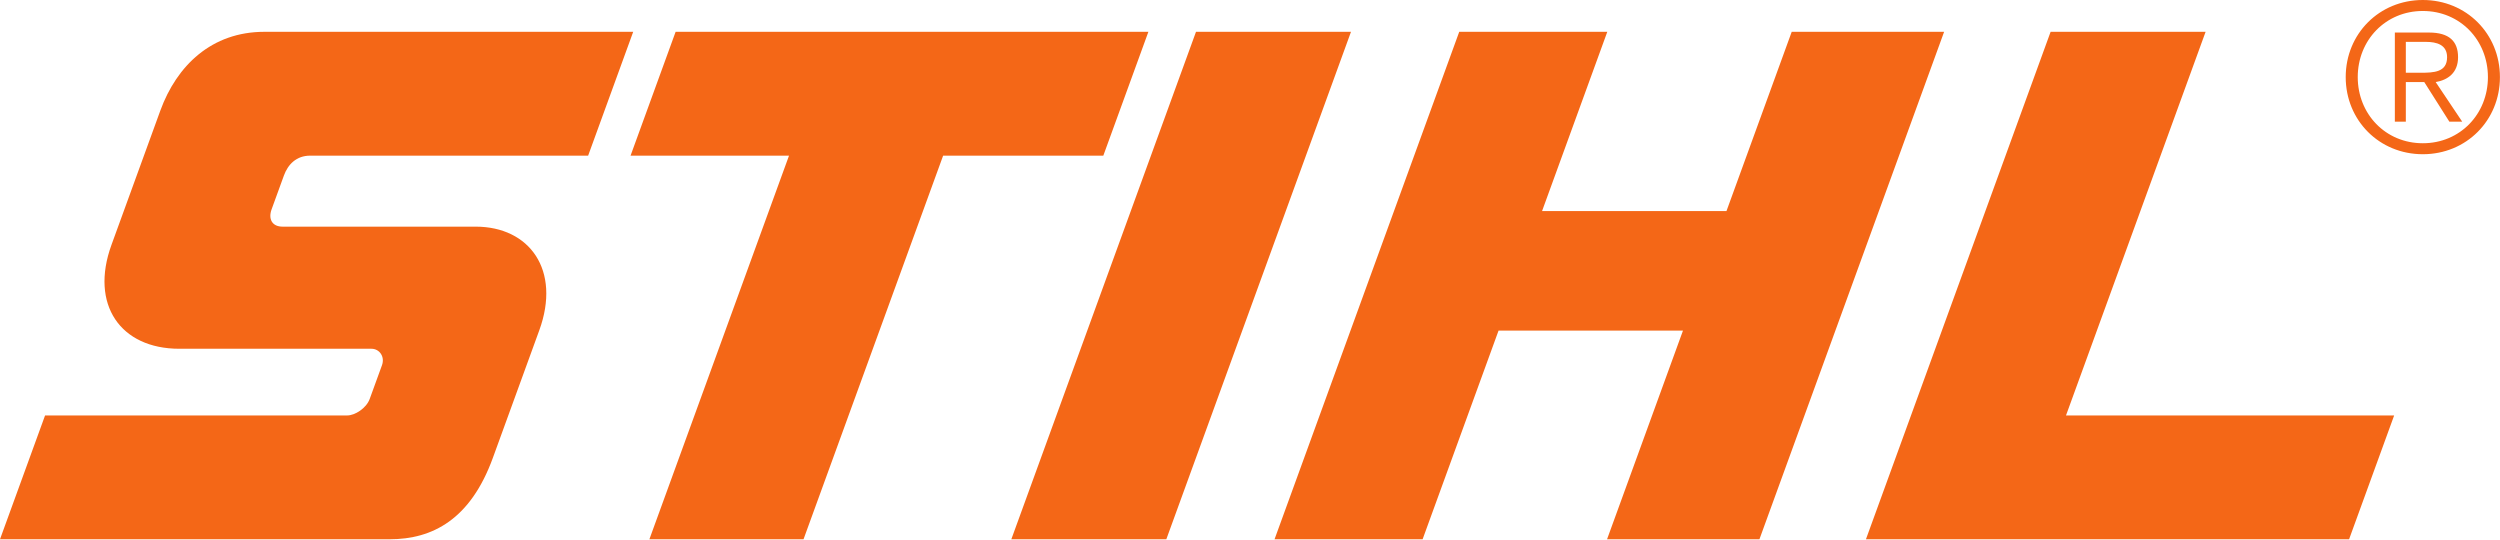 <svg width="885" height="191" viewBox="0 0 885 191" fill="none" xmlns="http://www.w3.org/2000/svg">
<path fill-rule="evenodd" clip-rule="evenodd" d="M857.683 0C842.268 0 830.382 11.959 830.382 27.294C830.382 42.635 842.268 54.595 857.683 54.595C873.09 54.595 884.977 42.635 884.977 27.294C884.977 11.959 873.09 0 857.683 0ZM857.683 3.887C870.891 3.887 880.724 14.232 880.724 27.294C880.724 40.356 870.891 50.708 857.683 50.708C844.474 50.708 834.641 40.356 834.641 27.294C834.641 14.232 844.474 3.887 857.683 3.887ZM851.663 29.055H858.194L867.077 43.074H871.622L862.234 29.055C866.486 28.324 870.154 25.826 870.154 20.251C870.154 14.604 866.998 11.521 859.882 11.521H847.776V43.074H851.663V29.055ZM851.663 25.753V14.823H858.779C862.599 14.823 866.267 15.846 866.267 20.251C866.267 25.606 861.569 25.753 856.799 25.753H851.663Z" fill="#F46717"/>
<path fill-rule="evenodd" clip-rule="evenodd" d="M725.916 11.262H780.783L731.364 147.067H847.53L831.578 190.899H660.545L725.916 11.262ZM516.567 11.262H568.982L545.887 74.72H611.172L634.267 11.262H688.217L622.839 190.899H568.896L595.778 117.023H530.493L503.604 190.899H451.189L516.567 11.262ZM358.012 190.899H412.879L478.25 11.262H423.383L358.012 190.899ZM229.886 190.899H284.448L333.867 55.1H390.574L406.527 11.262H239.168L223.216 55.1H279.312L229.886 190.899ZM224.153 11.262H93.576C74.926 11.262 62.561 23.208 56.754 39.16L39.466 86.672C31.765 107.827 42.629 123.461 63.471 123.461H131.52C134.278 123.461 136.337 126.218 135.221 129.288L130.869 141.241C129.68 144.516 125.66 147.067 122.929 147.067H15.953L0 190.899H137.932C153.147 190.899 166.555 183.849 174.474 162.083L190.899 116.95C198.686 95.562 187.424 80.234 168.395 80.234H100.047C96.26 80.234 94.918 77.477 96.147 74.108L100.499 62.149C101.947 58.163 104.944 55.1 109.807 55.1H208.2L224.153 11.262Z" fill="#F46717"/>
</svg>
